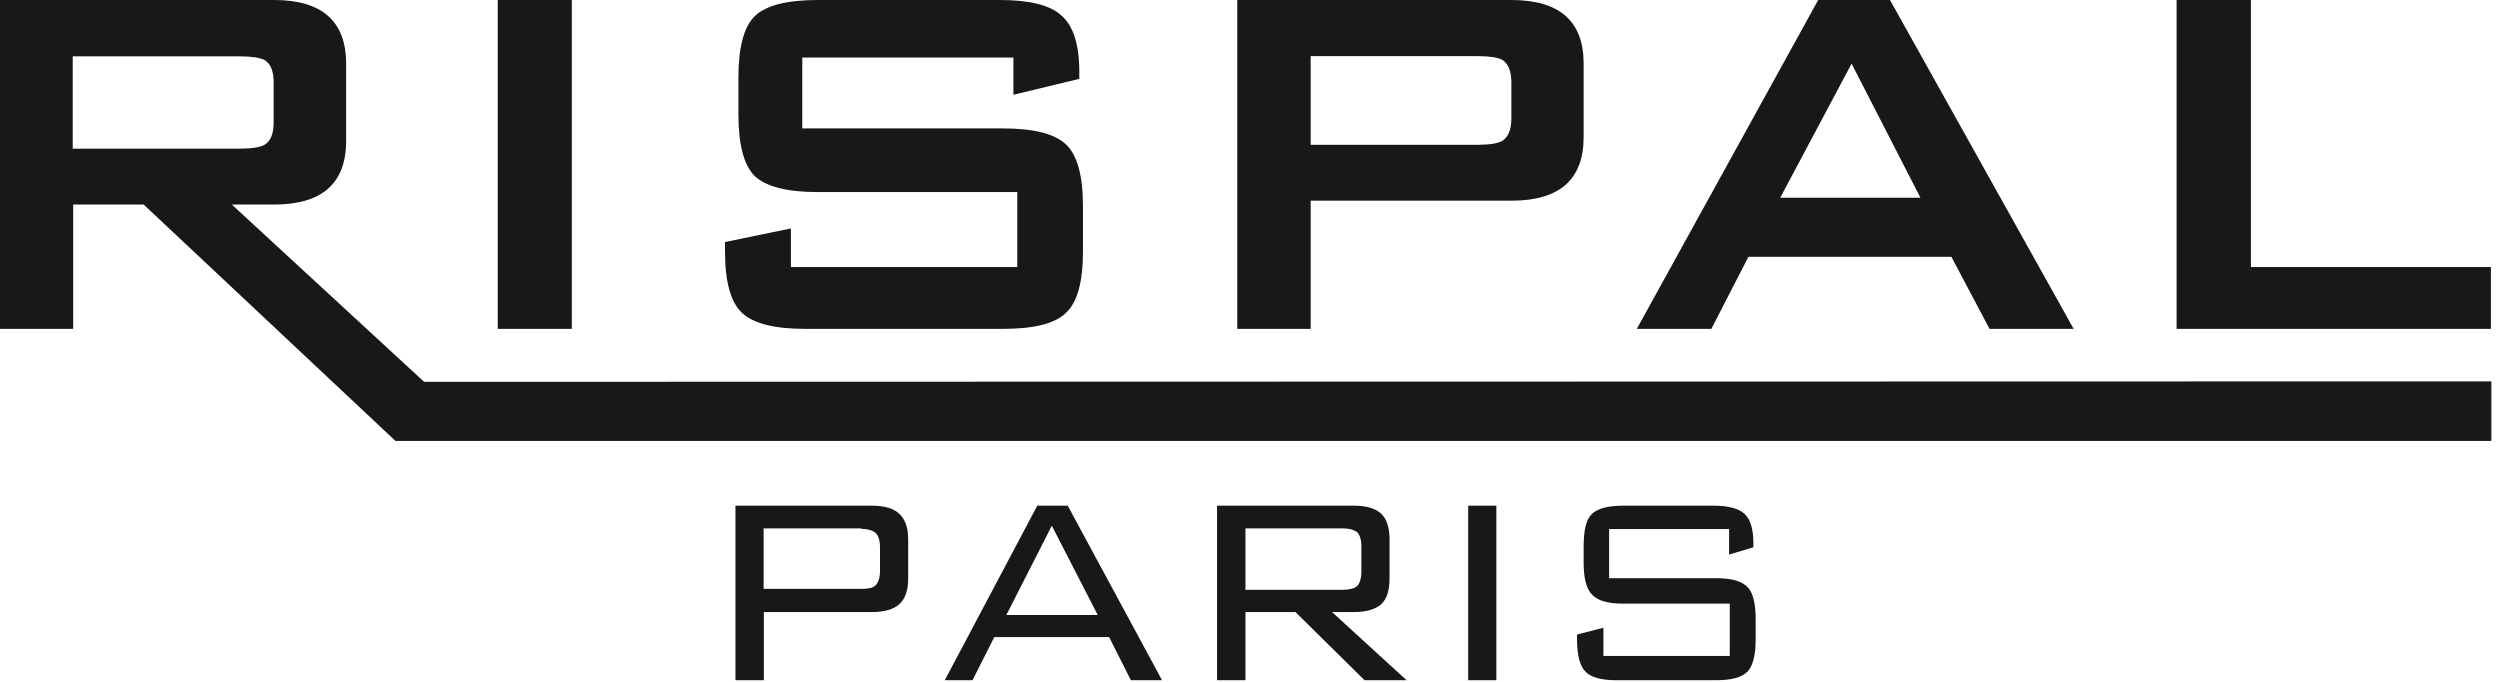 <svg xmlns="http://www.w3.org/2000/svg" width="110" height="30" viewBox="0 0 110 30">
  <g fill="#1A171B" fill-rule="evenodd">
    <path d="M3.22 6.54h7.37c.5 0 .85-.06 1.05-.17.28-.17.4-.5.4-1V3.64c0-.5-.12-.82-.4-1-.2-.1-.55-.16-1.06-.16H3.2v4.07zm106.4 10.24v2.62H17.4L6.32 9h-3.1v5.47H0V0h12.06c2.1 0 3.17.93 3.17 2.8v3.4c0 1.87-1.06 2.8-3.17 2.8H10.2l8.46 7.8 90.95-.02z"/>
    <path d="M21.9 14.47V0h3.26v14.47M35.42 14.47c-1.34 0-2.26-.23-2.77-.7-.5-.47-.75-1.37-.75-2.72v-.4l2.9-.6v1.7h9.96v-3.3h-8.8c-1.34 0-2.25-.24-2.75-.7-.48-.48-.72-1.38-.72-2.73v-1.6c0-1.34.24-2.25.73-2.72.5-.47 1.42-.7 2.77-.7h8c1.3 0 2.2.22 2.7.67.53.45.8 1.28.8 2.5v.3l-2.9.7V2.53H35.3v3.12h8.82c1.35 0 2.28.23 2.78.7s.75 1.37.75 2.72v2c0 1.34-.25 2.24-.75 2.7-.5.48-1.42.7-2.77.7h-8.7zM57.67 2.47v3.9h7.37c.5 0 .86-.06 1.06-.17.27-.18.4-.5.4-1V3.63c0-.5-.13-.82-.4-1-.2-.1-.55-.16-1.06-.16h-7.37zm0 6.37v5.63h-3.23V0H66.5c2.12 0 3.18.93 3.18 2.8v3.23c0 1.87-1.06 2.8-3.17 2.8h-8.83zM81.47 2.8l-3.14 5.9h6.17l-3.03-5.9zm-4.54 8.5l-1.63 3.17h-3.28L80 0h3.16l8.08 14.47h-3.7l-1.68-3.17h-8.93zM109.6 11.75v2.72H95.77V0h3.27v11.75"/>
    <g>
      <path d="M37.9 23.25h-4.3v2.66h4.3c.3 0 .5-.04.62-.15.12-.12.2-.33.2-.64v-1.05c0-.3-.08-.52-.2-.63-.13-.1-.34-.17-.63-.17zm-5.54 6.68v-7.68h6c.56 0 .96.12 1.2.35.27.24.4.62.4 1.14v1.7c0 .54-.13.92-.4 1.15-.24.22-.64.34-1.2.34h-4.75v3h-1.24zM44.27 27.06h4.03l-2.02-3.93-2 3.93zm-2.7 2.87l4.07-7.68h1.34l4.15 7.68h-1.37l-.96-1.9h-5.05l-.96 1.9h-1.24zM59.1 23.25h-4.3v2.7h4.3c.28 0 .5-.06.62-.17.1-.1.18-.32.18-.62v-1.12c0-.3-.07-.5-.18-.62-.13-.1-.34-.17-.63-.17zm-5.55 6.68v-7.68h6.02c.55 0 .95.12 1.2.35.25.24.37.62.37 1.14v1.7c0 .54-.12.92-.37 1.15-.25.22-.65.34-1.2.34h-.96l3.28 3h-1.85l-3.04-3h-2.2v3h-1.25zM64.6 29.93h1.24v-7.68H64.6M76.1 23.28h-5.3v2.16h4.7c.7 0 1.14.13 1.4.4.23.24.35.72.35 1.4v.88c0 .7-.12 1.18-.36 1.43-.26.26-.7.38-1.4.38h-4.35c-.68 0-1.14-.12-1.38-.38-.25-.25-.37-.73-.37-1.43v-.2l1.16-.3v1.24h5.56v-2.3h-4.7c-.66 0-1.12-.13-1.36-.4-.25-.24-.37-.72-.37-1.42v-.67c0-.72.1-1.2.36-1.45.24-.24.7-.37 1.37-.37h3.98c.65 0 1.1.12 1.36.35.27.24.4.68.4 1.32v.16l-1.07.32v-1.12z"/>
    </g>
  </g>
</svg>
